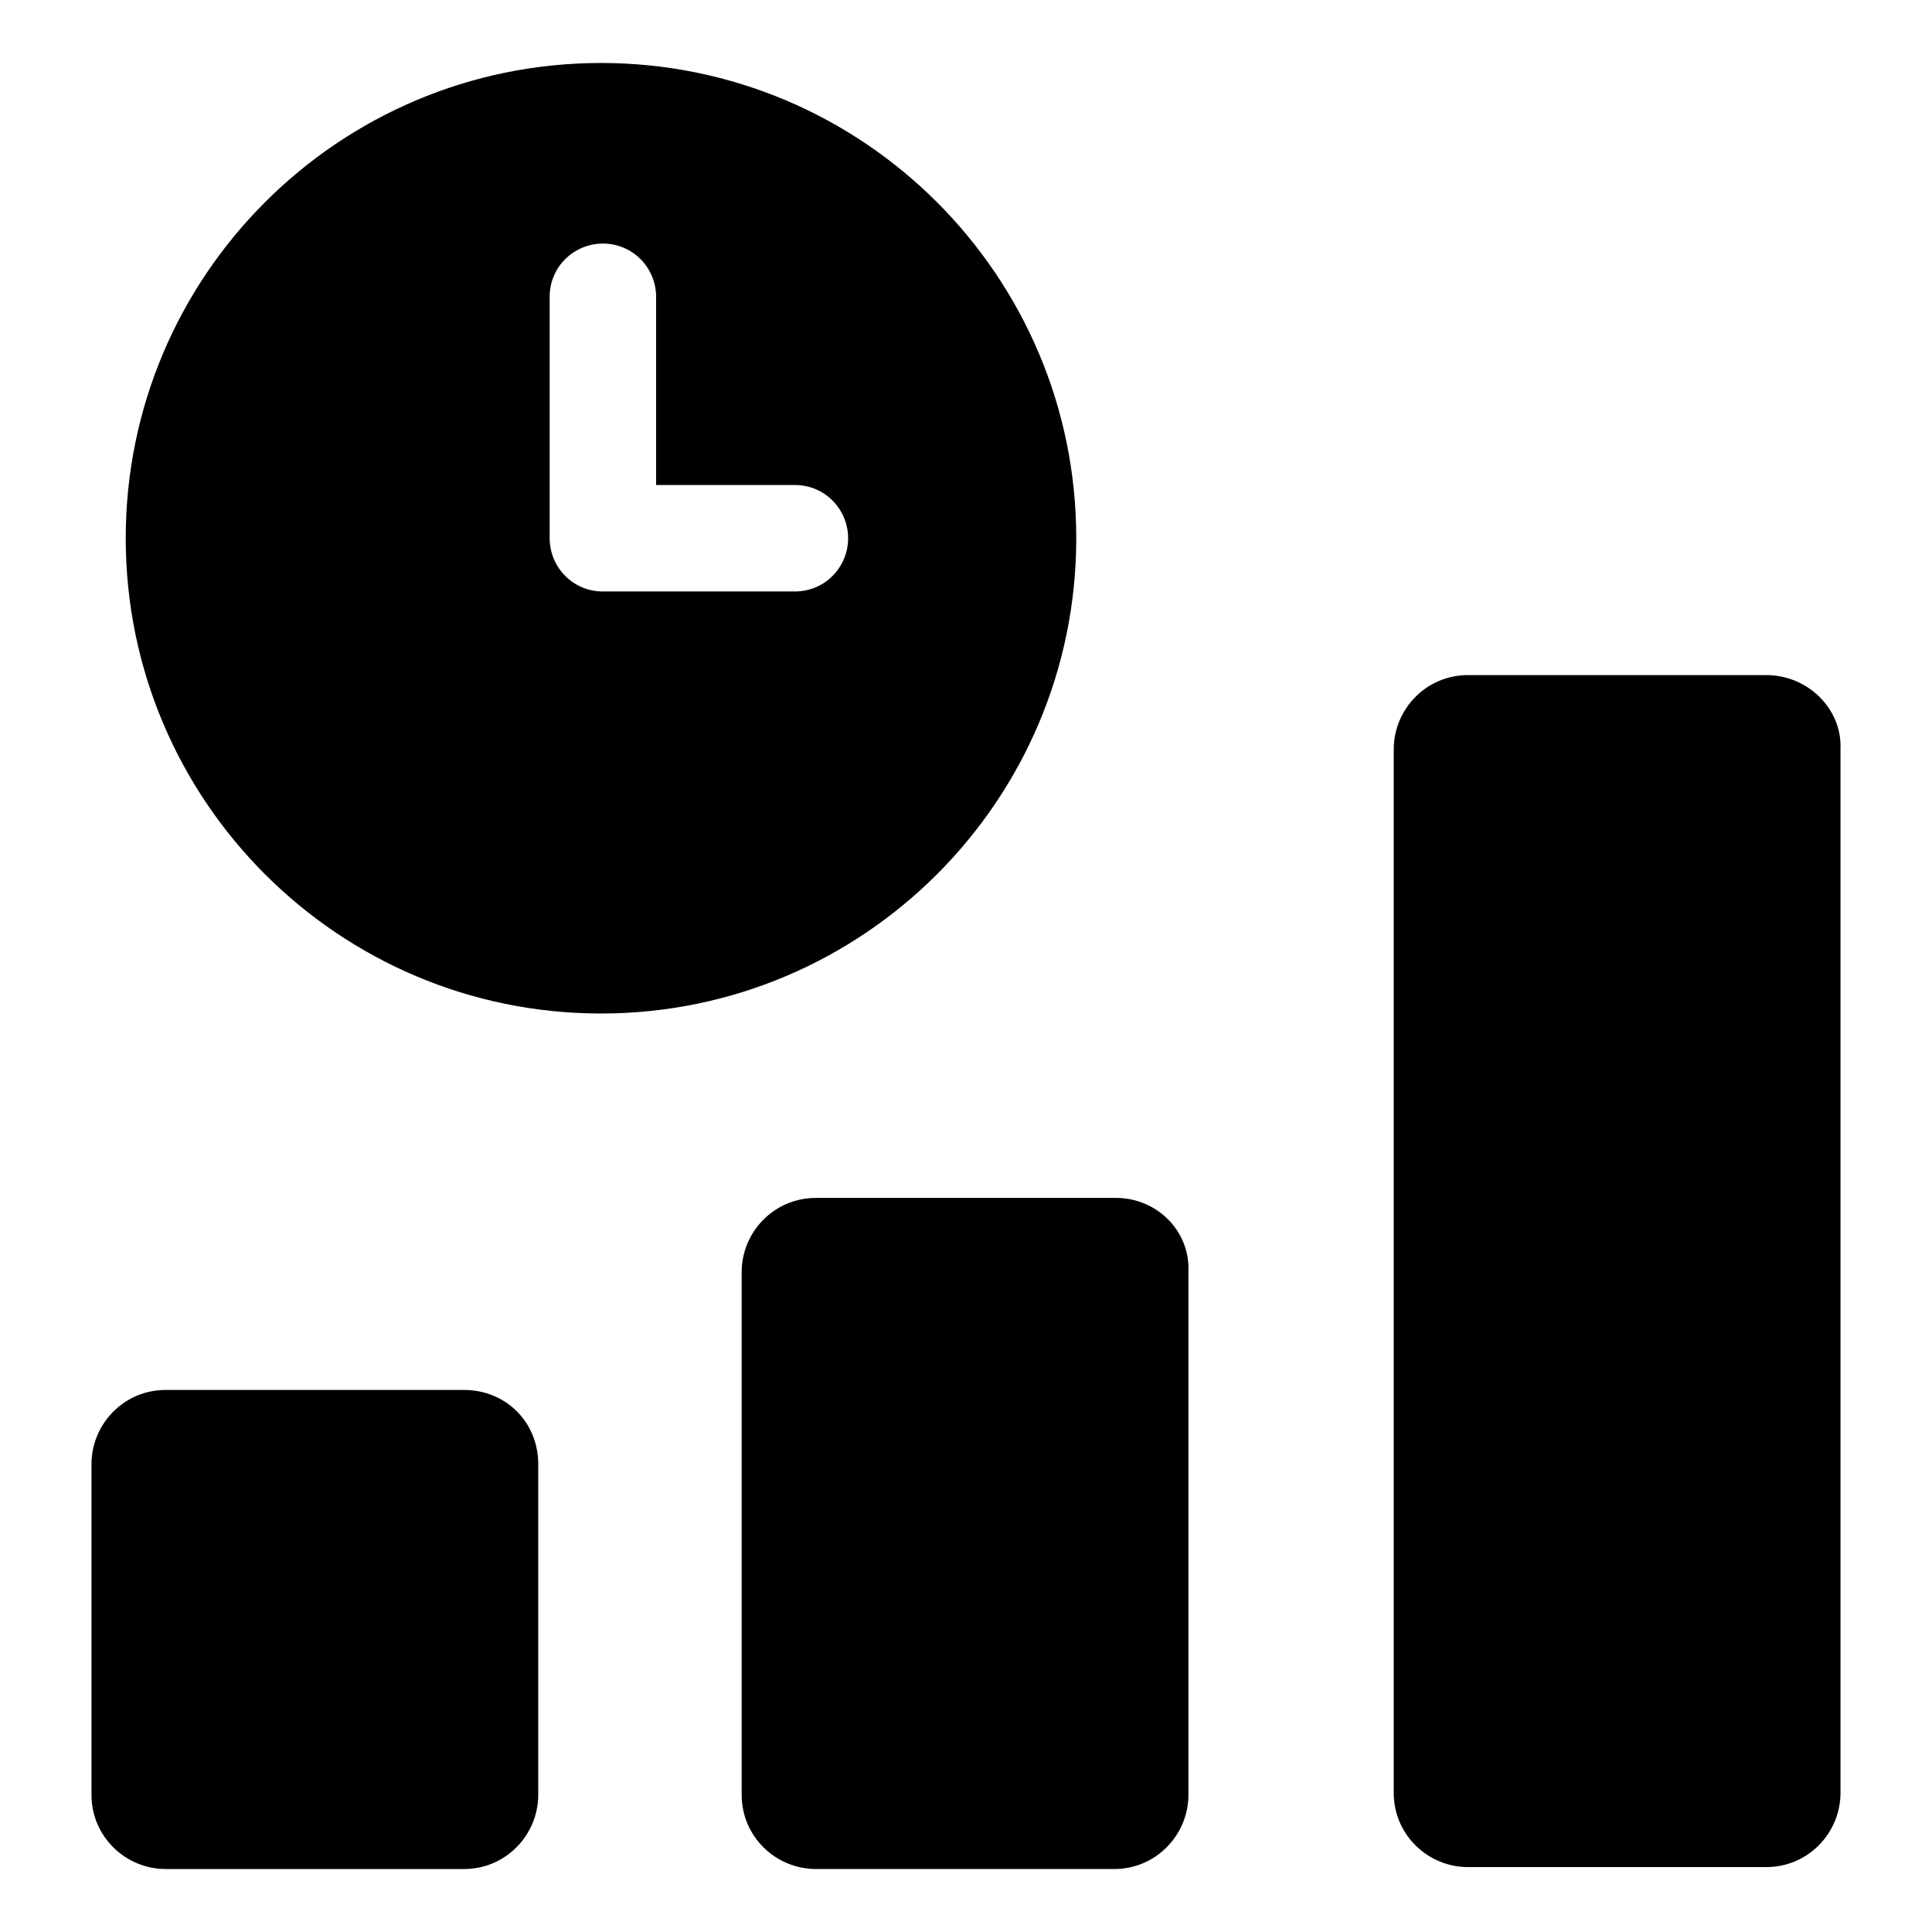 <?xml version="1.0" encoding="UTF-8"?>
<!-- Uploaded to: SVG Repo, www.svgrepo.com, Generator: SVG Repo Mixer Tools -->
<svg fill="#000000" width="800px" height="800px" version="1.1" viewBox="144 144 512 512" xmlns="http://www.w3.org/2000/svg">
 <g>
  <path d="m266.99 512.35h-79.098c-11.082 0-19.648 9.07-19.648 19.648v87.664c0 11.082 9.07 19.648 19.648 19.648h79.098c11.082 0 19.648-9.07 19.648-19.648v-87.664c0-11.082-8.562-19.648-19.648-19.648z"/>
  <path d="m439.8 461.46h-79.602c-11.082 0-19.648 9.07-19.648 19.648v138.55c0 11.082 9.07 19.648 19.648 19.648h79.098c11.082 0 19.648-9.07 19.648-19.648v-138.55c0.504-11.086-8.566-19.648-19.145-19.648z"/>
  <path d="m612.1 322.91h-79.098c-11.082 0-19.648 9.07-19.648 19.648v276.59c0 11.082 9.07 19.648 19.648 19.648h79.098c11.082 0 19.648-9.07 19.648-19.648v-276.59c0.504-10.578-8.562-19.648-19.648-19.648z"/>
  <path d="m429.22 286.64c0-69.527-56.426-125.95-125.95-125.95s-125.95 56.426-125.95 125.95 56.426 125.95 125.95 125.95 125.95-56.426 125.95-125.95zm-74.562 14.105h-50.887c-8.062 0-14.105-6.551-14.105-14.105v-63.984c0-8.062 6.551-14.105 14.105-14.105 8.062 0 14.105 6.551 14.105 14.105v49.879h36.781c8.062 0 14.105 6.551 14.105 14.105 0 7.559-6.047 14.105-14.105 14.105z"/>
 </g>
</svg>